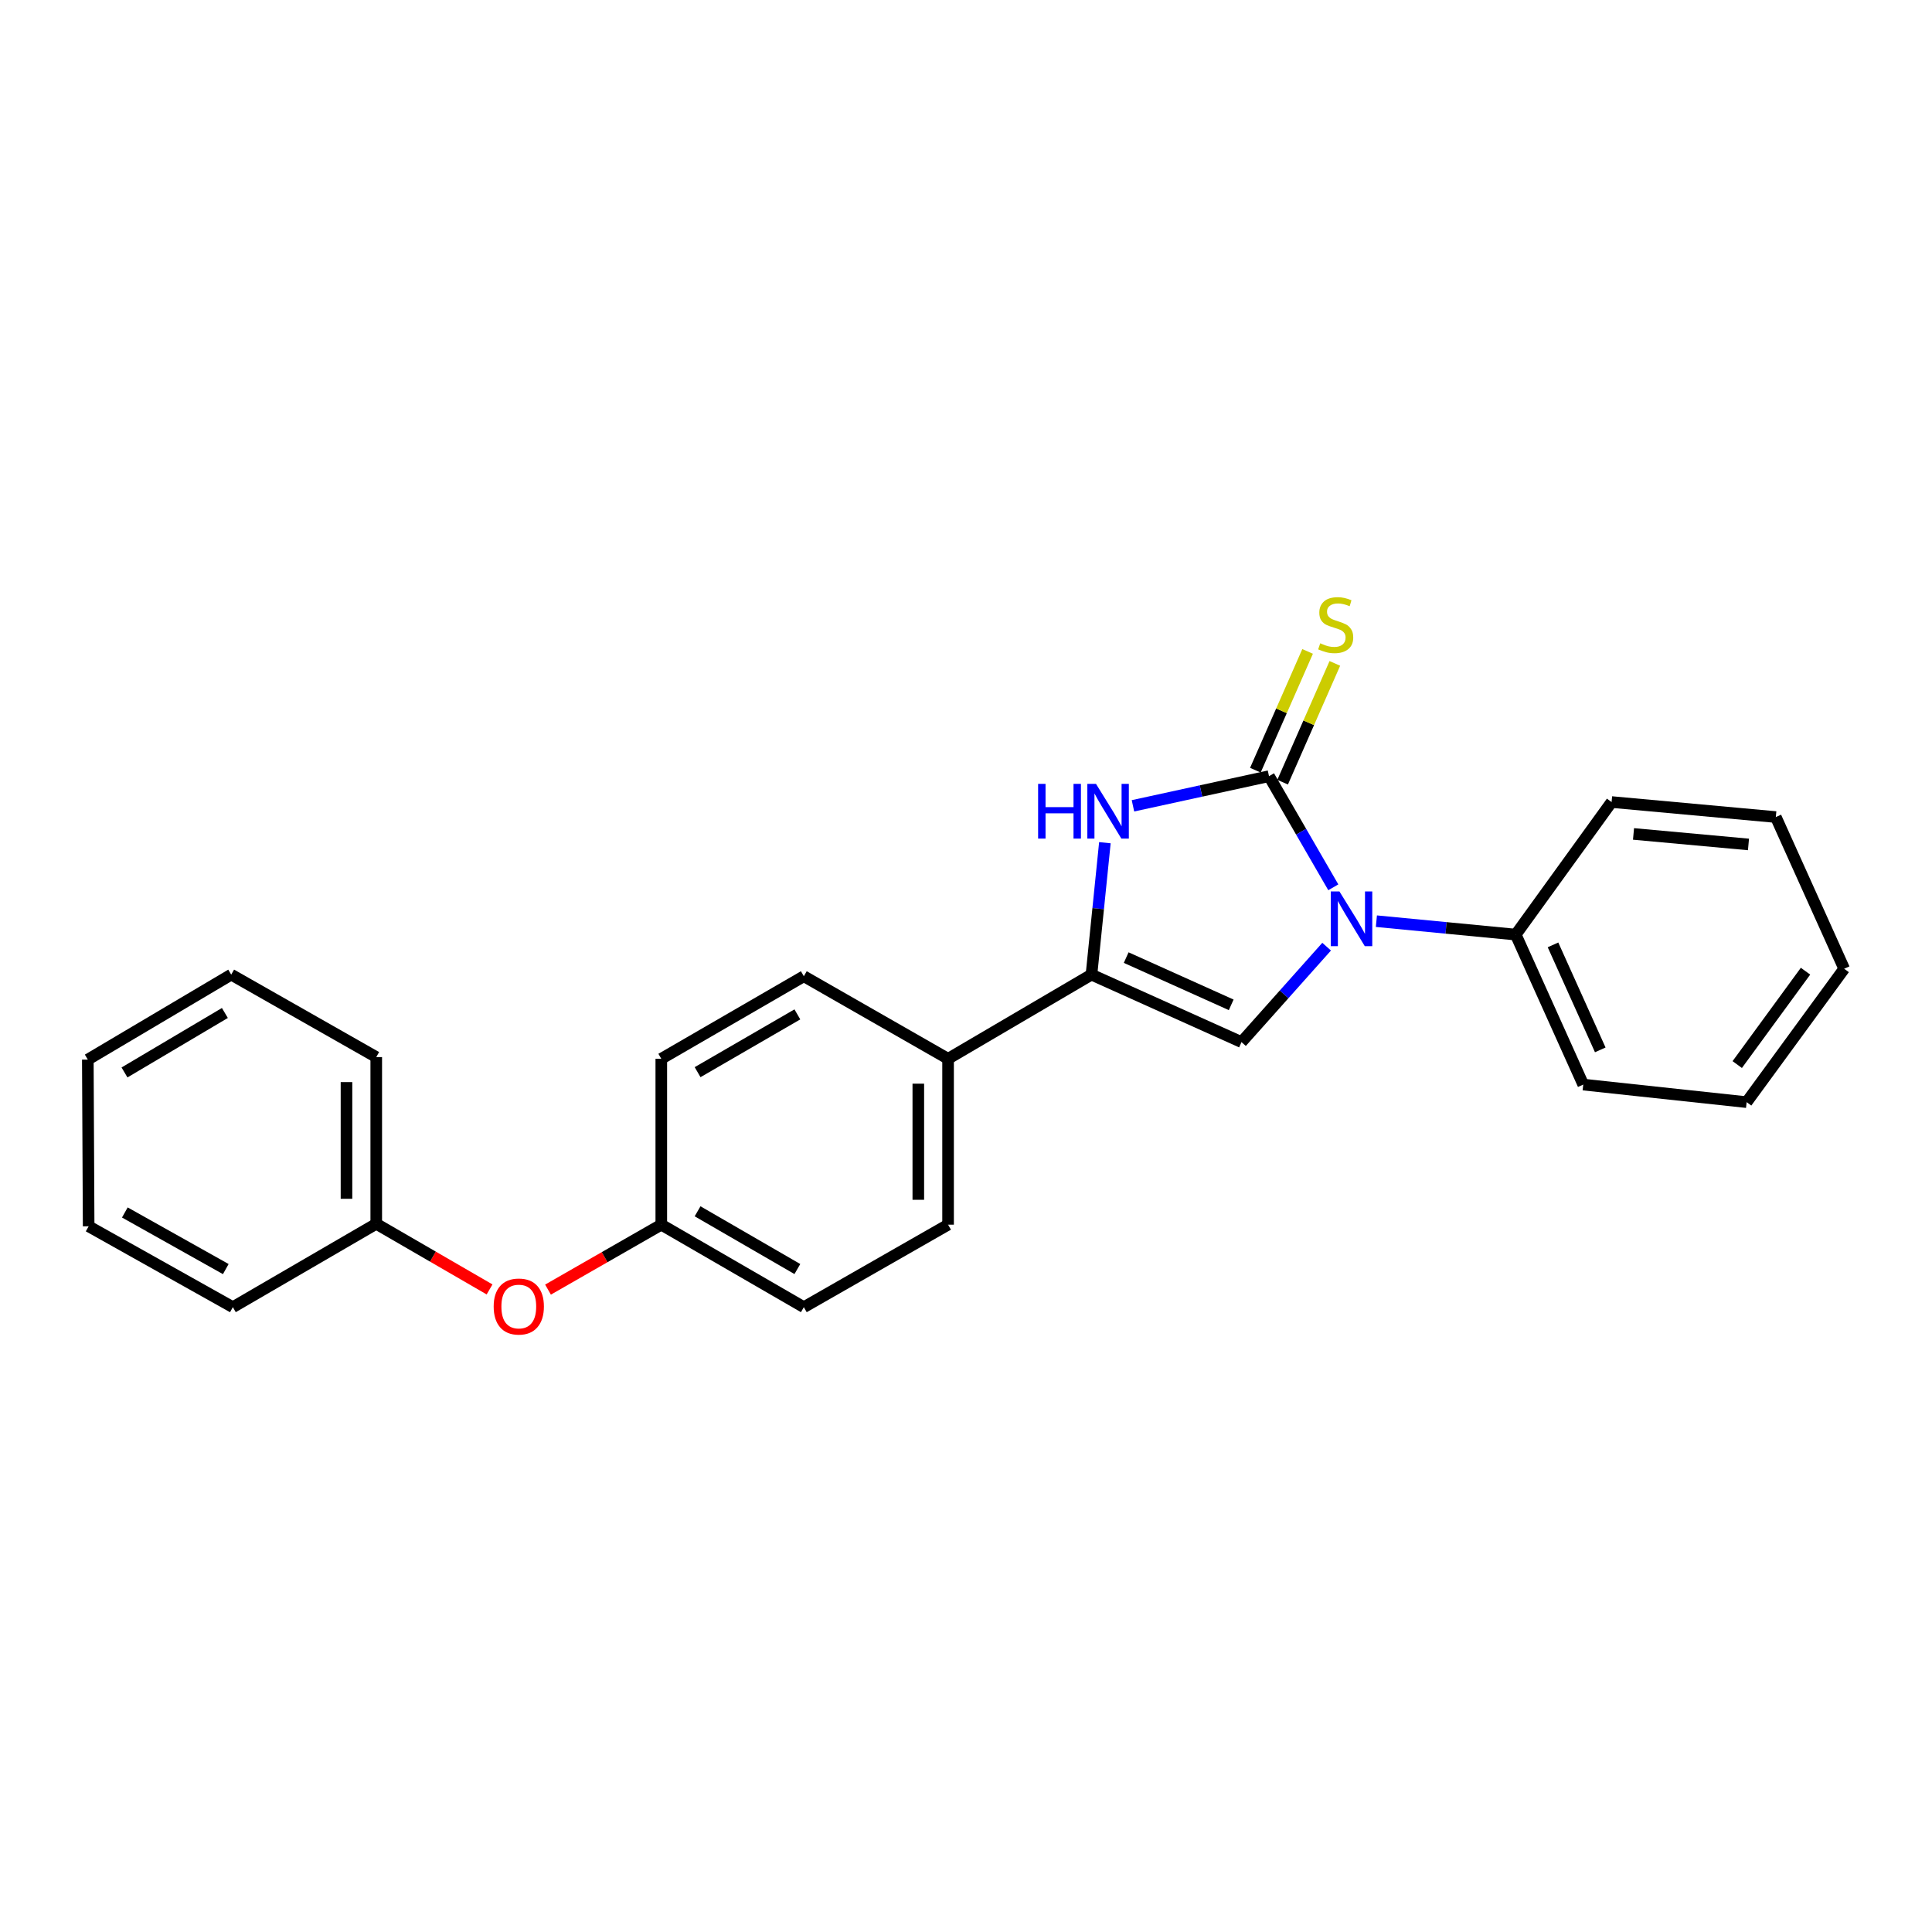 <?xml version='1.0' encoding='iso-8859-1'?>
<svg version='1.1' baseProfile='full'
              xmlns='http://www.w3.org/2000/svg'
                      xmlns:rdkit='http://www.rdkit.org/xml'
                      xmlns:xlink='http://www.w3.org/1999/xlink'
                  xml:space='preserve'
width='1000px' height='1000px' viewBox='0 0 1000 1000'>
<!-- END OF HEADER -->
<rect style='opacity:1.0;fill:#FFFFFF;stroke:none' width='1000' height='1000' x='0' y='0'> </rect>
<path class='bond-0' d='M 656.833,401.748 L 673.474,430.508' style='fill:none;fill-rule:evenodd;stroke:#000000;stroke-width:6px;stroke-linecap:butt;stroke-linejoin:miter;stroke-opacity:1' />
<path class='bond-0' d='M 673.474,430.508 L 690.115,459.268' style='fill:none;fill-rule:evenodd;stroke:#0000FF;stroke-width:6px;stroke-linecap:butt;stroke-linejoin:miter;stroke-opacity:1' />
<path class='bond-1' d='M 656.833,401.748 L 621.625,409.419' style='fill:none;fill-rule:evenodd;stroke:#000000;stroke-width:6px;stroke-linecap:butt;stroke-linejoin:miter;stroke-opacity:1' />
<path class='bond-1' d='M 621.625,409.419 L 586.418,417.089' style='fill:none;fill-rule:evenodd;stroke:#0000FF;stroke-width:6px;stroke-linecap:butt;stroke-linejoin:miter;stroke-opacity:1' />
<path class='bond-4' d='M 663.885,404.849 L 677.401,374.11' style='fill:none;fill-rule:evenodd;stroke:#000000;stroke-width:6px;stroke-linecap:butt;stroke-linejoin:miter;stroke-opacity:1' />
<path class='bond-4' d='M 677.401,374.11 L 690.917,343.371' style='fill:none;fill-rule:evenodd;stroke:#CCCC00;stroke-width:6px;stroke-linecap:butt;stroke-linejoin:miter;stroke-opacity:1' />
<path class='bond-4' d='M 649.782,398.648 L 663.298,367.909' style='fill:none;fill-rule:evenodd;stroke:#000000;stroke-width:6px;stroke-linecap:butt;stroke-linejoin:miter;stroke-opacity:1' />
<path class='bond-4' d='M 663.298,367.909 L 676.814,337.17' style='fill:none;fill-rule:evenodd;stroke:#CCCC00;stroke-width:6px;stroke-linecap:butt;stroke-linejoin:miter;stroke-opacity:1' />
<path class='bond-2' d='M 686.663,489.997 L 664.632,514.695' style='fill:none;fill-rule:evenodd;stroke:#0000FF;stroke-width:6px;stroke-linecap:butt;stroke-linejoin:miter;stroke-opacity:1' />
<path class='bond-2' d='M 664.632,514.695 L 642.6,539.392' style='fill:none;fill-rule:evenodd;stroke:#000000;stroke-width:6px;stroke-linecap:butt;stroke-linejoin:miter;stroke-opacity:1' />
<path class='bond-6' d='M 712.417,476.8 L 748.478,480.271' style='fill:none;fill-rule:evenodd;stroke:#0000FF;stroke-width:6px;stroke-linecap:butt;stroke-linejoin:miter;stroke-opacity:1' />
<path class='bond-6' d='M 748.478,480.271 L 784.54,483.742' style='fill:none;fill-rule:evenodd;stroke:#000000;stroke-width:6px;stroke-linecap:butt;stroke-linejoin:miter;stroke-opacity:1' />
<path class='bond-3' d='M 571.89,436.178 L 568.418,470.321' style='fill:none;fill-rule:evenodd;stroke:#0000FF;stroke-width:6px;stroke-linecap:butt;stroke-linejoin:miter;stroke-opacity:1' />
<path class='bond-3' d='M 568.418,470.321 L 564.945,504.464' style='fill:none;fill-rule:evenodd;stroke:#000000;stroke-width:6px;stroke-linecap:butt;stroke-linejoin:miter;stroke-opacity:1' />
<path class='bond-24' d='M 642.6,539.392 L 564.945,504.464' style='fill:none;fill-rule:evenodd;stroke:#000000;stroke-width:6px;stroke-linecap:butt;stroke-linejoin:miter;stroke-opacity:1' />
<path class='bond-24' d='M 637.271,520.103 L 582.913,495.653' style='fill:none;fill-rule:evenodd;stroke:#000000;stroke-width:6px;stroke-linecap:butt;stroke-linejoin:miter;stroke-opacity:1' />
<path class='bond-5' d='M 564.945,504.464 L 490.722,548.028' style='fill:none;fill-rule:evenodd;stroke:#000000;stroke-width:6px;stroke-linecap:butt;stroke-linejoin:miter;stroke-opacity:1' />
<path class='bond-8' d='M 490.722,548.028 L 490.722,633.891' style='fill:none;fill-rule:evenodd;stroke:#000000;stroke-width:6px;stroke-linecap:butt;stroke-linejoin:miter;stroke-opacity:1' />
<path class='bond-8' d='M 475.316,560.908 L 475.316,621.012' style='fill:none;fill-rule:evenodd;stroke:#000000;stroke-width:6px;stroke-linecap:butt;stroke-linejoin:miter;stroke-opacity:1' />
<path class='bond-9' d='M 490.722,548.028 L 416.063,505.302' style='fill:none;fill-rule:evenodd;stroke:#000000;stroke-width:6px;stroke-linecap:butt;stroke-linejoin:miter;stroke-opacity:1' />
<path class='bond-14' d='M 784.54,483.742 L 819.486,561.38' style='fill:none;fill-rule:evenodd;stroke:#000000;stroke-width:6px;stroke-linecap:butt;stroke-linejoin:miter;stroke-opacity:1' />
<path class='bond-14' d='M 803.831,489.065 L 828.293,543.411' style='fill:none;fill-rule:evenodd;stroke:#000000;stroke-width:6px;stroke-linecap:butt;stroke-linejoin:miter;stroke-opacity:1' />
<path class='bond-15' d='M 784.54,483.742 L 834.156,415.134' style='fill:none;fill-rule:evenodd;stroke:#000000;stroke-width:6px;stroke-linecap:butt;stroke-linejoin:miter;stroke-opacity:1' />
<path class='bond-7' d='M 283.65,667.502 L 312.968,650.696' style='fill:none;fill-rule:evenodd;stroke:#FF0000;stroke-width:6px;stroke-linecap:butt;stroke-linejoin:miter;stroke-opacity:1' />
<path class='bond-7' d='M 312.968,650.696 L 342.285,633.891' style='fill:none;fill-rule:evenodd;stroke:#000000;stroke-width:6px;stroke-linecap:butt;stroke-linejoin:miter;stroke-opacity:1' />
<path class='bond-13' d='M 253.393,667.407 L 224.07,650.422' style='fill:none;fill-rule:evenodd;stroke:#FF0000;stroke-width:6px;stroke-linecap:butt;stroke-linejoin:miter;stroke-opacity:1' />
<path class='bond-13' d='M 224.07,650.422 L 194.747,633.437' style='fill:none;fill-rule:evenodd;stroke:#000000;stroke-width:6px;stroke-linecap:butt;stroke-linejoin:miter;stroke-opacity:1' />
<path class='bond-11' d='M 490.722,633.891 L 416.063,676.591' style='fill:none;fill-rule:evenodd;stroke:#000000;stroke-width:6px;stroke-linecap:butt;stroke-linejoin:miter;stroke-opacity:1' />
<path class='bond-12' d='M 416.063,505.302 L 342.285,548.028' style='fill:none;fill-rule:evenodd;stroke:#000000;stroke-width:6px;stroke-linecap:butt;stroke-linejoin:miter;stroke-opacity:1' />
<path class='bond-12' d='M 412.717,525.043 L 361.073,554.951' style='fill:none;fill-rule:evenodd;stroke:#000000;stroke-width:6px;stroke-linecap:butt;stroke-linejoin:miter;stroke-opacity:1' />
<path class='bond-10' d='M 342.285,633.891 L 342.285,548.028' style='fill:none;fill-rule:evenodd;stroke:#000000;stroke-width:6px;stroke-linecap:butt;stroke-linejoin:miter;stroke-opacity:1' />
<path class='bond-25' d='M 342.285,633.891 L 416.063,676.591' style='fill:none;fill-rule:evenodd;stroke:#000000;stroke-width:6px;stroke-linecap:butt;stroke-linejoin:miter;stroke-opacity:1' />
<path class='bond-25' d='M 361.069,626.962 L 412.714,656.853' style='fill:none;fill-rule:evenodd;stroke:#000000;stroke-width:6px;stroke-linecap:butt;stroke-linejoin:miter;stroke-opacity:1' />
<path class='bond-16' d='M 194.747,633.437 L 194.747,547.147' style='fill:none;fill-rule:evenodd;stroke:#000000;stroke-width:6px;stroke-linecap:butt;stroke-linejoin:miter;stroke-opacity:1' />
<path class='bond-16' d='M 179.341,620.494 L 179.341,560.09' style='fill:none;fill-rule:evenodd;stroke:#000000;stroke-width:6px;stroke-linecap:butt;stroke-linejoin:miter;stroke-opacity:1' />
<path class='bond-17' d='M 194.747,633.437 L 120.525,676.591' style='fill:none;fill-rule:evenodd;stroke:#000000;stroke-width:6px;stroke-linecap:butt;stroke-linejoin:miter;stroke-opacity:1' />
<path class='bond-19' d='M 819.486,561.38 L 904.057,570.47' style='fill:none;fill-rule:evenodd;stroke:#000000;stroke-width:6px;stroke-linecap:butt;stroke-linejoin:miter;stroke-opacity:1' />
<path class='bond-18' d='M 834.156,415.134 L 919.163,422.906' style='fill:none;fill-rule:evenodd;stroke:#000000;stroke-width:6px;stroke-linecap:butt;stroke-linejoin:miter;stroke-opacity:1' />
<path class='bond-18' d='M 845.505,431.642 L 905.009,437.082' style='fill:none;fill-rule:evenodd;stroke:#000000;stroke-width:6px;stroke-linecap:butt;stroke-linejoin:miter;stroke-opacity:1' />
<path class='bond-21' d='M 194.747,547.147 L 119.677,504.464' style='fill:none;fill-rule:evenodd;stroke:#000000;stroke-width:6px;stroke-linecap:butt;stroke-linejoin:miter;stroke-opacity:1' />
<path class='bond-20' d='M 120.525,676.591 L 45.883,634.73' style='fill:none;fill-rule:evenodd;stroke:#000000;stroke-width:6px;stroke-linecap:butt;stroke-linejoin:miter;stroke-opacity:1' />
<path class='bond-20' d='M 116.864,656.875 L 64.615,627.572' style='fill:none;fill-rule:evenodd;stroke:#000000;stroke-width:6px;stroke-linecap:butt;stroke-linejoin:miter;stroke-opacity:1' />
<path class='bond-22' d='M 919.163,422.906 L 954.545,501.425' style='fill:none;fill-rule:evenodd;stroke:#000000;stroke-width:6px;stroke-linecap:butt;stroke-linejoin:miter;stroke-opacity:1' />
<path class='bond-26' d='M 904.057,570.47 L 954.545,501.425' style='fill:none;fill-rule:evenodd;stroke:#000000;stroke-width:6px;stroke-linecap:butt;stroke-linejoin:miter;stroke-opacity:1' />
<path class='bond-26' d='M 899.194,551.019 L 934.536,502.688' style='fill:none;fill-rule:evenodd;stroke:#000000;stroke-width:6px;stroke-linecap:butt;stroke-linejoin:miter;stroke-opacity:1' />
<path class='bond-23' d='M 45.883,634.73 L 45.455,548.439' style='fill:none;fill-rule:evenodd;stroke:#000000;stroke-width:6px;stroke-linecap:butt;stroke-linejoin:miter;stroke-opacity:1' />
<path class='bond-27' d='M 119.677,504.464 L 45.455,548.439' style='fill:none;fill-rule:evenodd;stroke:#000000;stroke-width:6px;stroke-linecap:butt;stroke-linejoin:miter;stroke-opacity:1' />
<path class='bond-27' d='M 116.397,524.314 L 64.441,555.097' style='fill:none;fill-rule:evenodd;stroke:#000000;stroke-width:6px;stroke-linecap:butt;stroke-linejoin:miter;stroke-opacity:1' />
<path  class='atom-1' d='M 693.282 461.4
L 702.562 476.4
Q 703.482 477.88, 704.962 480.56
Q 706.442 483.24, 706.522 483.4
L 706.522 461.4
L 710.282 461.4
L 710.282 489.72
L 706.402 489.72
L 696.442 473.32
Q 695.282 471.4, 694.042 469.2
Q 692.842 467, 692.482 466.32
L 692.482 489.72
L 688.802 489.72
L 688.802 461.4
L 693.282 461.4
' fill='#0000FF'/>
<path  class='atom-2' d='M 537.327 405.733
L 541.167 405.733
L 541.167 417.773
L 555.647 417.773
L 555.647 405.733
L 559.487 405.733
L 559.487 434.053
L 555.647 434.053
L 555.647 420.973
L 541.167 420.973
L 541.167 434.053
L 537.327 434.053
L 537.327 405.733
' fill='#0000FF'/>
<path  class='atom-2' d='M 567.287 405.733
L 576.567 420.733
Q 577.487 422.213, 578.967 424.893
Q 580.447 427.573, 580.527 427.733
L 580.527 405.733
L 584.287 405.733
L 584.287 434.053
L 580.407 434.053
L 570.447 417.653
Q 569.287 415.733, 568.047 413.533
Q 566.847 411.333, 566.487 410.653
L 566.487 434.053
L 562.807 434.053
L 562.807 405.733
L 567.287 405.733
' fill='#0000FF'/>
<path  class='atom-5' d='M 683.351 332.966
Q 683.671 333.086, 684.991 333.646
Q 686.311 334.206, 687.751 334.566
Q 689.231 334.886, 690.671 334.886
Q 693.351 334.886, 694.911 333.606
Q 696.471 332.286, 696.471 330.006
Q 696.471 328.446, 695.671 327.486
Q 694.911 326.526, 693.711 326.006
Q 692.511 325.486, 690.511 324.886
Q 687.991 324.126, 686.471 323.406
Q 684.991 322.686, 683.911 321.166
Q 682.871 319.646, 682.871 317.086
Q 682.871 313.526, 685.271 311.326
Q 687.711 309.126, 692.511 309.126
Q 695.791 309.126, 699.511 310.686
L 698.591 313.766
Q 695.191 312.366, 692.631 312.366
Q 689.871 312.366, 688.351 313.526
Q 686.831 314.646, 686.871 316.606
Q 686.871 318.126, 687.631 319.046
Q 688.431 319.966, 689.551 320.486
Q 690.711 321.006, 692.631 321.606
Q 695.191 322.406, 696.711 323.206
Q 698.231 324.006, 699.311 325.646
Q 700.431 327.246, 700.431 330.006
Q 700.431 333.926, 697.791 336.046
Q 695.191 338.126, 690.831 338.126
Q 688.311 338.126, 686.391 337.566
Q 684.511 337.046, 682.271 336.126
L 683.351 332.966
' fill='#CCCC00'/>
<path  class='atom-8' d='M 255.525 676.252
Q 255.525 669.452, 258.885 665.652
Q 262.245 661.852, 268.525 661.852
Q 274.805 661.852, 278.165 665.652
Q 281.525 669.452, 281.525 676.252
Q 281.525 683.132, 278.125 687.052
Q 274.725 690.932, 268.525 690.932
Q 262.285 690.932, 258.885 687.052
Q 255.525 683.172, 255.525 676.252
M 268.525 687.732
Q 272.845 687.732, 275.165 684.852
Q 277.525 681.932, 277.525 676.252
Q 277.525 670.692, 275.165 667.892
Q 272.845 665.052, 268.525 665.052
Q 264.205 665.052, 261.845 667.852
Q 259.525 670.652, 259.525 676.252
Q 259.525 681.972, 261.845 684.852
Q 264.205 687.732, 268.525 687.732
' fill='#FF0000'/>
</svg>
